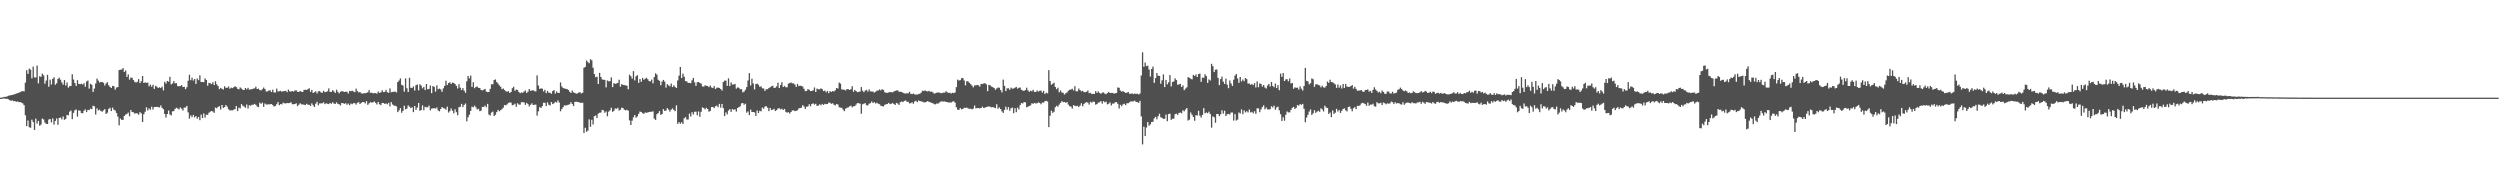 <svg xmlns="http://www.w3.org/2000/svg" width="1920" height="150"><path fill="#4f4f4f" d="M0 74.989h1v1H0zM1 74.912h1v1H1zM2 74.715h1v1H2zM3 74.365h1v1.234H3zM4 74.374h1v1.538H4zM5 74.032h1v1.797H5zM6 73.462h1v2.81H6zM7 73.435h1v3.467H7zM8 73.036h1v4.431H8zM9 72.926h1v4.133H9zM10 72.577h1v5.146H10zM11 72.311h1v5.286H11zM12 71.859h1v6.323H12zM13 71.568h1v6.346H13zM14 71.197h1v7.287H14zM15 70.778h1v7.606H15zM16 70.187h1v8.674H16zM17 69.959h1v9.474H17zM18 70.173h1v10.632H18zM19 63.429h1v25.119H19zM20 53.897h1v42.901H20zM21 56.709h1v35.866H21zM22 52.679h1v45.066H22zM23 53.49h1v44.617H23zM24 60.175h1v31.715H24zM25 51.133h1v42.501H25zM26 59.38h1v40.389H26zM27 59.535h1v31.615H27zM28 50.304h1v44.635H28zM29 64.017h1v28.804H29zM30 58.551h1v37.952H30zM31 59.055h1v36.621H31zM32 56.558h1v34.517H32zM33 57.842h1v33.906H33zM34 64.238h1v29.857H34zM35 61.828h1v33.322H35zM36 57.422h1v37.842H36zM37 66.633h1v25.16H37zM38 61.204h1v30.228H38zM39 64.867h1v29.148H39zM40 60.592h1v30.335H40zM41 59.407h1v36.272H41zM42 65.1h1v27.782H42zM43 64.002h1v26.972H43zM44 60.611h1v35.161H44zM45 59.644h1v30.932H45zM46 61.251h1v28.989H46zM47 63.303h1v28.37H47zM48 65.022h1v24.411H48zM49 61.508h1v30.512H49zM50 65.619h1v25.65H50zM51 63.346h1v24.91H51zM52 67.255h1v21.339H52zM53 66.226h1v19.537H53zM54 65.991h1v18.889H54zM55 57.023h1v34.508H55zM56 61.067h1v25.61H56zM57 63.736h1v20.961H57zM58 65.974h1v18.075H58zM59 61.542h1v28H59zM60 64.434h1v20.371H60zM61 64.597h1v20.441H61zM62 64.299h1v22.565H62zM63 64.935h1v22.058H63zM64 63.929h1v21.154H64zM65 66.623h1v17.418H65zM66 62.626h1v23.419H66zM67 61.858h1v22.564H67zM68 68.022h1v16.487H68zM69 64.357h1v19.084H69zM70 65.118h1v18.77H70zM71 70.614h1v10.609H71zM72 68.012h1v13.648H72zM73 64.082h1v23.877H73zM74 60.386h1v22.838H74zM75 61.882h1v22.905H75zM76 63.379h1v20.86H76zM77 62.853h1v22.432H77zM78 63.023h1v22.795H78zM79 63.547h1v21.218H79zM80 65.672h1v18.138H80zM81 64.078h1v23.47H81zM82 63.141h1v23.363H82zM83 65.462h1v18.123H83zM84 66.743h1v15.991H84zM85 67.609h1v17.695H85zM86 65.946h1v16.726H86zM87 66.199h1v18.09H87zM88 68.862h1v16.094H88zM89 67.233h1v19.554H89zM90 66.859h1v22.697H90zM91 53.786h1v42.493H91zM92 53.563h1v37.497H92zM93 53.425h1v38.62H93zM94 52.255h1v39.779H94zM95 55.251h1v33.791H95zM96 54.174h1v33.915H96zM97 59.105h1v28.351H97zM98 57.153h1v29.306H98zM99 61.12h1v28.149H99zM100 59.544h1v25.006H100zM101 59.786h1v26.24H101zM102 61.488h1v24.76H102zM103 62.892h1v24.377H103zM104 63.402h1v23.548H104zM105 62.754h1v24.387H105zM106 60.75h1v27.379H106zM107 63.78h1v22.39H107zM108 62.372h1v24.713H108zM109 58.322h1v35.421H109zM110 63.764h1v23.922H110zM111 63.24h1v22.585H111zM112 63.623h1v18.832H112zM113 63.446h1v21.379H113zM114 66.29h1v16.955H114zM115 64.996h1v19.3H115zM116 66.632h1v15.356H116zM117 65.06h1v19.068H117zM118 68.293h1v13.866H118zM119 65.899h1v16.259H119zM120 66.62h1v15.385H120zM121 67.585h1v14.63H121zM122 67.028h1v15.527H122zM123 67.565h1v13.457H123zM124 66.512h1v16.392H124zM125 69.413h1v14.463H125zM126 62.841h1v24.648H126zM127 64.157h1v26.097H127zM128 62.137h1v25.396H128zM129 62.757h1v22.116H129zM130 58.986h1v28.916H130zM131 64.825h1v23.878H131zM132 64.04h1v21.5H132zM133 62.238h1v23.086H133zM134 63.99h1v19.618H134zM135 63.881h1v18.866H135zM136 66.155h1v17.221H136zM137 66.277h1v17.726H137zM138 66.09h1v16.465H138zM139 65.316h1v18.164H139zM140 66.815h1v18.076H140zM141 66.605h1v16.065H141zM142 68.448h1v14.136H142zM143 66.999h1v14.348H143zM144 61.984h1v24.312H144zM145 57.384h1v33.768H145zM146 61.578h1v27.063H146zM147 59.629h1v30.334H147zM148 61.844h1v26.442H148zM149 60.656h1v29.505H149zM150 64.433h1v24.683H150zM151 60.267h1v30.858H151zM152 61.525h1v28.296H152zM153 57.848h1v34.454H153zM154 63.044h1v24.956H154zM155 62.857h1v27.775H155zM156 63.117h1v24.009H156zM157 60.22h1v30.098H157zM158 61.416h1v26.666H158zM159 65.775h1v22.458H159zM160 63.641h1v22.924H160zM161 63.89h1v21.861H161zM162 64.628h1v20.607H162zM163 63.167h1v22.487H163zM164 65.338h1v21.319H164zM165 62.408h1v20.179H165zM166 64.762h1v18.383H166zM167 66.145h1v15.905H167zM168 68.48h1v13.044H168zM169 67.47h1v16.664H169zM170 68.182h1v12.449H170zM171 68.774h1v14.137H171zM172 66.237h1v15.974H172zM173 67.456h1v13.177H173zM174 67.417h1v14.504H174zM175 66.424h1v17.469H175zM176 68.127h1v16.718H176zM177 67.262h1v17.419H177zM178 67.685h1v17.077H178zM179 67.037h1v17.183H179zM180 66.255h1v17.565H180zM181 66.927h1v14.492H181zM182 68.191h1v17.13H182zM183 68.592h1v14.102H183zM184 67.174h1v16.065H184zM185 68.016h1v11.952H185zM186 68.981h1v12.23H186zM187 69.095h1v12.797H187zM188 67.603h1v15.115H188zM189 68.611h1v11.654H189zM190 67.485h1v15.903H190zM191 68.85h1v11.985H191zM192 68.667h1v12.561H192zM193 68.43h1v11.99H193zM194 68.095h1v12.371H194zM195 67.851h1v11.926H195zM196 66.537h1v13.936H196zM197 68.371h1v13.468H197zM198 68.058h1v14.21H198zM199 69.185h1v9.666H199zM200 69.413h1v10.352H200zM201 68.518h1v10.282H201zM202 67.252h1v14.836H202zM203 68.315h1v11.191H203zM204 70.283h1v9.994H204zM205 70.134h1v10.117H205zM206 69.468h1v10.669H206zM207 69.36h1v10.792H207zM208 70.688h1v9.206H208zM209 68.881h1v11.84H209zM210 70.978h1v10.842H210zM211 71.066h1v10.277H211zM212 68.089h1v11.99H212zM213 70.287h1v8.109H213zM214 70.04h1v10.735H214zM215 69.711h1v10.233H215zM216 70.5h1v9.67H216zM217 69.997h1v8.845H217zM218 69.979h1v9.399H218zM219 69.683h1v9.798H219zM220 70.807h1v8.3H220zM221 68.809h1v10.44H221zM222 70.119h1v9.004H222zM223 70.365h1v8.135H223zM224 69.883h1v10.123H224zM225 70.37h1v9.711H225zM226 69.515h1v10.371H226zM227 69.362h1v9.965H227zM228 70.439h1v11.064H228zM229 70.612h1v9.802H229zM230 69.835h1v9.468H230zM231 70.45h1v9.753H231zM232 70.641h1v9.515H232zM233 69.082h1v11.35H233zM234 68.939h1v11.773H234zM235 69.075h1v10.624H235zM236 68.513h1v11.92H236zM237 67.794h1v12.674H237zM238 70.554h1v10.809H238zM239 69.005h1v10.417H239zM240 71.449h1v9.381H240zM241 70.77h1v11.429H241zM242 70.115h1v9.558H242zM243 71.762h1v6.435H243zM244 70.123h1v10.795H244zM245 69.965h1v9.442H245zM246 70.95h1v8.437H246zM247 71.214h1v8.155H247zM248 69.685h1v8.9H248zM249 70.766h1v9.233H249zM250 70.571h1v8.714H250zM251 70.089h1v9.654H251zM252 67.906h1v12.089H252zM253 70.575h1v8.46H253zM254 70.623h1v9.075H254zM255 69.232h1v9.329H255zM256 70.227h1v9.267H256zM257 71.358h1v8.448H257zM258 68.874h1v9.747H258zM259 70.523h1v9.237H259zM260 71.713h1v8.381H260zM261 70.463h1v10.521H261zM262 69.995h1v9.123H262zM263 70.22h1v9.045H263zM264 70.646h1v9.113H264zM265 70.389h1v8.891H265zM266 70.455h1v9.998H266zM267 71.804h1v7.725H267zM268 69.843h1v10.973H268zM269 70.036h1v9.503H269zM270 69.64h1v10.409H270zM271 70.246h1v8.97H271zM272 70.834h1v8.428H272zM273 68.033h1v12.281H273zM274 70.005h1v8.898H274zM275 70.963h1v7.507H275zM276 70.638h1v9.222H276zM277 71.683h1v7.315H277zM278 71.894h1v6.517H278zM279 71.582h1v6.789H279zM280 71.598h1v7.841H280zM281 71.335h1v6.389H281zM282 70.838h1v9.694H282zM283 69.173h1v10.212H283zM284 71.262h1v7.243H284zM285 71.152h1v7.624H285zM286 71.684h1v6.896H286zM287 71.45h1v6.473H287zM288 71.532h1v7.478H288zM289 71.961h1v8.248H289zM290 70.238h1v8.04H290zM291 71.325h1v8.761H291zM292 70.927h1v9.886H292zM293 69.367h1v9.676H293zM294 70.773h1v8.386H294zM295 70.555h1v9.259H295zM296 69.03h1v10.404H296zM297 70.872h1v9.239H297zM298 71.293h1v7.71H298zM299 67.893h1v13.776H299zM300 70.848h1v7.592H300zM301 70.539h1v9.685H301zM302 70.496h1v10.617H302zM303 70.319h1v10.884H303zM304 70.978h1v10.764H304zM305 63.038h1v23.082H305zM306 61.808h1v22.989H306zM307 60.197h1v22.775H307zM308 65.126h1v21.476H308zM309 65.684h1v19.472H309zM310 70.326h1v10.88H310zM311 60.189h1v23.841H311zM312 67.795h1v15.604H312zM313 70.667h1v10.263H313zM314 59.702h1v22.234H314zM315 67.435h1v15.602H315zM316 67.552h1v14.863H316zM317 66.342h1v19.769H317zM318 69.516h1v11.873H318zM319 65.455h1v18.915H319zM320 64.883h1v17.722H320zM321 69.402h1v9.668H321zM322 64.728h1v20.38H322zM323 65.738h1v18.752H323zM324 67.832h1v13.127H324zM325 66.64h1v18.036H325zM326 69.178h1v12.866H326zM327 64.503h1v17.933H327zM328 68.557h1v13.811H328zM329 68.293h1v12.815H329zM330 65.621h1v19.1H330zM331 71.546h1v11.837H331zM332 66.111h1v17.135H332zM333 66.705h1v16.329H333zM334 70.425h1v12.999H334zM335 65.567h1v16.943H335zM336 68.578h1v16.254H336zM337 68.03h1v17.468H337zM338 68.657h1v15.097H338zM339 70.52h1v11.661H339zM340 67.826h1v15.23H340zM341 65.957h1v17.417H341zM342 61.994h1v22.218H342zM343 65.339h1v16.591H343zM344 63.794h1v22.639H344zM345 63.155h1v22.174H345zM346 64.568h1v18.72H346zM347 63.406h1v21.634H347zM348 63.723h1v23.34H348zM349 64.541h1v19.441H349zM350 65.905h1v20.271H350zM351 67.96h1v20.555H351zM352 64.684h1v17.699H352zM353 67.352h1v14.681H353zM354 69.188h1v10.596H354zM355 67.692h1v14.593H355zM356 69.584h1v11.014H356zM357 71.286h1v8.239H357zM358 62.43h1v30.75H358zM359 58.357h1v31.73H359zM360 60.189h1v27.93H360zM361 58.038h1v27.181H361zM362 66.746h1v15.154H362zM363 63.127h1v19.31H363zM364 67.748h1v13.399H364zM365 66.773h1v15.668H365zM366 66.463h1v17.6H366zM367 67.484h1v16.13H367zM368 67.562h1v17.817H368zM369 69.117h1v15.878H369zM370 69.431h1v12.678H370zM371 68.84h1v13.263H371zM372 68.254h1v12.827H372zM373 70.312h1v12.081H373zM374 70.778h1v9H374zM375 70.677h1v17.267H375zM376 68.265h1v20.436H376zM377 64.695h1v21.74H377zM378 64.722h1v20.969H378zM379 61.51h1v27.573H379zM380 60.964h1v27.172H380zM381 63.058h1v23.042H381zM382 64.13h1v20.281H382zM383 65.57h1v19.868H383zM384 66.544h1v18.102H384zM385 68.498h1v15.361H385zM386 67.929h1v14.794H386zM387 69.107h1v11.538H387zM388 70.067h1v10.873H388zM389 70.378h1v9.772H389zM390 70.026h1v8.969H390zM391 71.362h1v7.256H391zM392 70.598h1v8.247H392zM393 67.713h1v13.149H393zM394 66.628h1v13.862H394zM395 69.749h1v9.868H395zM396 68.811h1v13.199H396zM397 69.07h1v10.224H397zM398 70.686h1v9.669H398zM399 71.573h1v8.75H399zM400 70.961h1v7.456H400zM401 71.256h1v7.278H401zM402 70.314h1v8.348H402zM403 69.506h1v11.035H403zM404 71.385h1v7.628H404zM405 70.372h1v9.612H405zM406 68.334h1v13.447H406zM407 69.784h1v10.72H407zM408 69.496h1v9.869H408zM409 69.273h1v11.42H409zM410 70.024h1v10.427H410zM411 70.182h1v10.142H411zM412 57.841h1v31.011H412zM413 65.676h1v19.828H413zM414 68.276h1v14.023H414zM415 67.859h1v15.064H415zM416 68.117h1v13.344H416zM417 70.27h1v8.622H417zM418 68.978h1v9.968H418zM419 71.527h1v9.926H419zM420 69.813h1v8.811H420zM421 71.166h1v9.267H421zM422 71.199h1v9.788H422zM423 72.05h1v6.344H423zM424 69.933h1v10.01H424zM425 69.203h1v10.081H425zM426 71.873h1v6.345H426zM427 70.287h1v8.465H427zM428 71.364h1v5.721H428zM429 71.297h1v7.455H429zM430 63.296h1v22.173H430zM431 66.398h1v17.296H431zM432 67.643h1v14.642H432zM433 67.949h1v12.931H433zM434 68.191h1v12.879H434zM435 68.374h1v12.444H435zM436 69.131h1v11.292H436zM437 70.434h1v9.64H437zM438 71.382h1v7.119H438zM439 69.598h1v10.283H439zM440 70.914h1v10.532H440zM441 71.352h1v6.891H441zM442 71.937h1v6.194H442zM443 71.74h1v6.539H443zM444 71.085h1v7.357H444zM445 70.786h1v8.235H445zM446 71.781h1v7.139H446zM447 71.237h1v7.691H447zM448 52.026h1v50.131H448zM449 51.334h1v46.798H449zM450 46.494h1v54.741H450zM451 47.671h1v52.602H451zM452 48.593h1v43.103H452zM453 45.49h1v51.898H453zM454 46.356h1v45.632H454zM455 52.008h1v43.636H455zM456 56.907h1v32.283H456zM457 59.282h1v29.373H457zM458 58.939h1v31.7H458zM459 64.458h1v22.787H459zM460 55.954h1v30.649H460zM461 59.078h1v27.34H461zM462 60.992h1v23.399H462zM463 61.304h1v23.482H463zM464 61.317h1v25.26H464zM465 67.127h1v18.503H465zM466 61.794h1v27.473H466zM467 62.471h1v23.306H467zM468 62.377h1v22.347H468zM469 59.409h1v23.329H469zM470 66.92h1v18.921H470zM471 63.921h1v21.183H471zM472 64.416h1v18.873H472zM473 64.158h1v19.418H473zM474 63.713h1v19.059H474zM475 61.228h1v23.636H475zM476 66.54h1v17.711H476zM477 64.573h1v18.1H477zM478 65.231h1v17.835H478zM479 65.381h1v18.874H479zM480 65.575h1v19.162H480zM481 65.773h1v18.548H481zM482 68.55h1v16.44H482zM483 57.337h1v35.152H483zM484 58.524h1v37.468H484zM485 60.37h1v32.306H485zM486 54.611h1v35.504H486zM487 61.726h1v26.667H487zM488 58.602h1v31.813H488zM489 57.705h1v31.667H489zM490 63.627h1v23.814H490zM491 60.708h1v24.969H491zM492 62.836h1v23.177H492zM493 59.852h1v26.97H493zM494 61.279h1v26.154H494zM495 60.468h1v25.91H495zM496 59.694h1v26.935H496zM497 60.901h1v25.494H497zM498 62.256h1v23.785H498zM499 62.53h1v23.309H499zM500 61.142h1v24.672H500zM501 63.992h1v21.535H501zM502 59.163h1v31.975H502zM503 56.303h1v35.821H503zM504 57.356h1v30.394H504zM505 61.223h1v25.635H505zM506 62.105h1v23.234H506zM507 65.448h1v22.77H507zM508 62.672h1v24.896H508zM509 61.374h1v22.444H509zM510 62.677h1v22.52H510zM511 67.293h1v17.579H511zM512 64.63h1v18.417H512zM513 65.533h1v18.666H513zM514 66.295h1v19.47H514zM515 64.139h1v20.07H515zM516 66.872h1v16.317H516zM517 65.527h1v18.891H517zM518 66.697h1v18.692H518zM519 67.581h1v13.368H519zM520 61.79h1v33.328H520zM521 58.126h1v35.662H521zM522 51.471h1v43.549H522zM523 59.895h1v33.987H523zM524 56.51h1v38.742H524zM525 58.872h1v31.976H525zM526 62.313h1v27.652H526zM527 62.532h1v29.316H527zM528 63.636h1v28.108H528zM529 63.643h1v23.608H529zM530 63.888h1v25.634H530zM531 61.705h1v24.445H531zM532 59.856h1v28.037H532zM533 63.252h1v22.612H533zM534 65.95h1v19.746H534zM535 63.159h1v25.388H535zM536 62.958h1v22.624H536zM537 63.711h1v26.004H537zM538 64.195h1v21.689H538zM539 66.289h1v16.202H539zM540 66.585h1v16.419H540zM541 65.547h1v18.491H541zM542 65.852h1v16.954H542zM543 66.113h1v17.597H543zM544 66.907h1v18.907H544zM545 65.659h1v19.542H545zM546 67.152h1v15.057H546zM547 67.652h1v14.455H547zM548 66.098h1v16.918H548zM549 68.386h1v13.205H549zM550 67.389h1v13.701H550zM551 67.203h1v15.195H551zM552 67.511h1v12.25H552zM553 68.339h1v14.287H553zM554 69.504h1v10.32H554zM555 63.011h1v20.029H555zM556 61.917h1v27.209H556zM557 61.894h1v24.443H557zM558 65.947h1v21.888H558zM559 60.182h1v24.711H559zM560 66.096h1v17.775H560zM561 63.347h1v22.587H561zM562 64.917h1v18.851H562zM563 64.915h1v19.473H563zM564 64.472h1v19.435H564zM565 68.054h1v17.634H565zM566 67.108h1v15.856H566zM567 67.387h1v14.868H567zM568 68.529h1v13.13H568zM569 68.506h1v10.917H569zM570 70.904h1v8.182H570zM571 70.347h1v10.066H571zM572 68.969h1v10.665H572zM573 66.881h1v19.644H573zM574 61.804h1v23.764H574zM575 56.191h1v32.193H575zM576 65.612h1v18.544H576zM577 60.438h1v25.581H577zM578 64.116h1v21.9H578zM579 68.656h1v17.683H579zM580 64.613h1v24.442H580zM581 64.143h1v20.686H581zM582 65.063h1v21.777H582zM583 66.714h1v18.405H583zM584 66.324h1v19.231H584zM585 67.823h1v14.825H585zM586 67.949h1v15.564H586zM587 69.831h1v12.055H587zM588 68.522h1v13.031H588zM589 68.499h1v14.231H589zM590 67.658h1v17.705H590zM591 67.038h1v15.833H591zM592 66.259h1v18.27H592zM593 65.916h1v18.345H593zM594 67.548h1v16.002H594zM595 67.31h1v17.96H595zM596 66.281h1v18.304H596zM597 63.482h1v19.803H597zM598 67.613h1v15.538H598zM599 65.336h1v18.677H599zM600 63.19h1v20.329H600zM601 66.803h1v17.681H601zM602 65.958h1v17.688H602zM603 67.024h1v18.821H603zM604 67.039h1v19.555H604zM605 64.182h1v21.934H605zM606 63.842h1v23.399H606zM607 63.331h1v22.679H607zM608 64.038h1v20.791H608zM609 63.999h1v20.75H609zM610 64.971h1v20.43H610zM611 66.759h1v18.33H611zM612 64.423h1v20.308H612zM613 66.112h1v17.177H613zM614 65.757h1v17.237H614zM615 66.077h1v16.686H615zM616 66.472h1v14.32H616zM617 68.2h1v13.628H617zM618 69.977h1v13.679H618zM619 69.767h1v12.245H619zM620 68.42h1v13.364H620zM621 68.95h1v11.129H621zM622 69.931h1v11.669H622zM623 69.899h1v9.974H623zM624 69.356h1v10.001H624zM625 67.166h1v13.167H625zM626 70.66h1v9.081H626zM627 68.064h1v13.277H627zM628 68.581h1v12.475H628zM629 68.593h1v11.516H629zM630 67.835h1v13.047H630zM631 68.471h1v11.296H631zM632 69.955h1v10.621H632zM633 69.543h1v10.183H633zM634 70.907h1v9.081H634zM635 69.797h1v10.062H635zM636 71.53h1v7.292H636zM637 69.953h1v8.933H637zM638 70.626h1v9.144H638zM639 69.943h1v9.372H639zM640 70.27h1v10.176H640zM641 69.341h1v11.59H641zM642 67.56h1v12.377H642zM643 67.992h1v12.242H643zM644 63.428h1v18.952H644zM645 64.188h1v18.434H645zM646 68.62h1v14.237H646zM647 68.861h1v15.323H647zM648 68.9h1v16.508H648zM649 69.495h1v13.968H649zM650 68.426h1v14.329H650zM651 68.471h1v14.031H651zM652 69.127h1v12.56H652zM653 68.461h1v12.706H653zM654 66.178h1v16.263H654zM655 70.461h1v11.167H655zM656 69.083h1v12.429H656zM657 69.929h1v10.411H657zM658 70.806h1v8.373H658zM659 70.556h1v8.712H659zM660 70.312h1v9.307H660zM661 66.878h1v20.462H661zM662 69.624h1v10.504H662zM663 70.794h1v8.882H663zM664 69.52h1v9.704H664zM665 68.978h1v11.879H665zM666 70.331h1v10.68H666zM667 68.674h1v10.979H667zM668 70.161h1v9.029H668zM669 70.239h1v7.663H669zM670 70.364h1v8.802H670zM671 71.086h1v7.361H671zM672 70.43h1v9.022H672zM673 69.536h1v9.439H673zM674 69.51h1v10.135H674zM675 68.663h1v11.429H675zM676 69.415h1v11.813H676zM677 68.496h1v13.075H677zM678 69.086h1v12.697H678zM679 70.82h1v9.676H679zM680 71.255h1v8.798H680zM681 71.261h1v8.556H681zM682 71.032h1v7.984H682zM683 70.673h1v9.289H683zM684 70.771h1v8.884H684zM685 70.96h1v8.212H685zM686 70.221h1v9.597H686zM687 69.825h1v10.793H687zM688 69.479h1v9.587H688zM689 69.373h1v10.168H689zM690 70.542h1v10.022H690zM691 70.416h1v8.003H691zM692 70.673h1v7.267H692zM693 71.267h1v7.15H693zM694 71.694h1v5.803H694zM695 71.831h1v5.338H695zM696 71.615h1v6.466H696zM697 71.751h1v6.485H697zM698 70.487h1v8.93H698zM699 72.058h1v7.176H699zM700 72.299h1v6.287H700zM701 71.803h1v7.915H701zM702 72.517h1v5.415H702zM703 72.588h1v4.846H703zM704 72.647h1v5.885H704zM705 72.26h1v4.881H705zM706 71.928h1v5.72H706zM707 71.062h1v6.786H707zM708 69.642h1v8.495H708zM709 69.927h1v8.724H709zM710 69.356h1v9.169H710zM711 70.043h1v8.191H711zM712 70.184h1v7.439H712zM713 69.735h1v8.56H713zM714 70.49h1v8.048H714zM715 70.289h1v8.723H715zM716 70.957h1v8.328H716zM717 71.945h1v8.059H717zM718 71.563h1v8.589H718zM719 71.104h1v8.373H719zM720 71.003h1v8.62H720zM721 71.115h1v7.603H721zM722 71.503h1v6.593H722zM723 71.503h1v6.261H723zM724 71.113h1v6.919H724zM725 71.158h1v6.71H725zM726 70.087h1v8.174H726zM727 70.856h1v7.515H727zM728 71.366h1v7.427H728zM729 71.19h1v7.383H729zM730 71.846h1v6.945H730zM731 71.195h1v6.821H731zM732 71.538h1v6.221H732zM733 70.974h1v7.904H733zM734 66.933h1v15.469H734zM735 61.146h1v23.109H735zM736 61.838h1v22.561H736zM737 61.544h1v21.439H737zM738 60.125h1v23.909H738zM739 59.839h1v23.851H739zM740 61.815h1v20.935H740zM741 65.54h1v17.346H741zM742 62.307h1v20.346H742zM743 62.504h1v20.724H743zM744 63.601h1v20.012H744zM745 64.634h1v18.863H745zM746 65.752h1v18.292H746zM747 67.08h1v16.328H747zM748 65.631h1v15.421H748zM749 65.513h1v17.744H749zM750 65.213h1v17.775H750zM751 65.527h1v17.544H751zM752 66.501h1v16.752H752zM753 64.398h1v18.521H753zM754 64.588h1v17.395H754zM755 64.111h1v18.862H755zM756 63.901h1v18.767H756zM757 64.786h1v17.461H757zM758 69.983h1v11.913H758zM759 65.151h1v16.571H759zM760 65.604h1v16.42H760zM761 66.452h1v15.989H761zM762 66.903h1v15.34H762zM763 67.608h1v15.045H763zM764 68.917h1v14.153H764zM765 67.95h1v12.106H765zM766 67.206h1v16.24H766zM767 67.393h1v15.087H767zM768 69.159h1v14.62H768zM769 70.974h1v14.578H769zM770 61.126h1v25.612H770zM771 65.938h1v18.43H771zM772 69.951h1v11.987H772zM773 67.828h1v16.407H773zM774 67.774h1v14.529H774zM775 68.991h1v16.063H775zM776 67.282h1v15.889H776zM777 68.108h1v14.539H777zM778 67.959h1v18.998H778zM779 67.38h1v15.692H779zM780 66.713h1v19.475H780zM781 68.092h1v14.524H781zM782 67.368h1v16.642H782zM783 67.236h1v13.469H783zM784 68.978h1v10.167H784zM785 69.525h1v9.935H785zM786 69.84h1v8.545H786zM787 69.06h1v9.602H787zM788 67.314h1v15.068H788zM789 69.425h1v12.533H789zM790 70.528h1v10.841H790zM791 69.663h1v11.231H791zM792 70.111h1v9.197H792zM793 68.976h1v10.766H793zM794 70.585h1v8.417H794zM795 70.662h1v8.787H795zM796 69.46h1v9.868H796zM797 70.358h1v8.298H797zM798 69.736h1v9.295H798zM799 69.503h1v10.549H799zM800 71.138h1v7.661H800zM801 69.804h1v9.011H801zM802 72.157h1v5.567H802zM803 71.169h1v6.268H803zM804 71.699h1v6.293H804zM805 53.839h1v43.823H805zM806 62.238h1v26.672H806zM807 65.078h1v19.91H807zM808 64.322h1v22.351H808zM809 63.553h1v22.254H809zM810 66.804h1v15.53H810zM811 68.506h1v12.705H811zM812 67.397h1v14.564H812zM813 70.848h1v9.484H813zM814 69.467h1v9.573H814zM815 71.027h1v6.627H815zM816 71.284h1v7.213H816zM817 72.608h1v5.737H817zM818 71.631h1v7.305H818zM819 71.026h1v7.35H819zM820 69.66h1v10.697H820zM821 68.977h1v12.586H821zM822 68.771h1v13.089H822zM823 68.131h1v15.278H823zM824 69.408h1v11.404H824zM825 66.185h1v15.044H825zM826 70.1h1v11.476H826zM827 70.166h1v11.108H827zM828 67.999h1v14.234H828zM829 69.188h1v11.967H829zM830 70.141h1v9.153H830zM831 69.746h1v11.876H831zM832 70.738h1v9.204H832zM833 70.803h1v8.089H833zM834 70.457h1v8.03H834zM835 69.458h1v9.365H835zM836 71.574h1v8.769H836zM837 71.233h1v6.95H837zM838 72.242h1v6.649H838zM839 71.991h1v6.034H839zM840 72.197h1v6.021H840zM841 69.991h1v10.418H841zM842 71.341h1v8.577H842zM843 70.249h1v8.541H843zM844 71.314h1v7.224H844zM845 72.046h1v5.632H845zM846 71.16h1v8.461H846zM847 70.958h1v6.773H847zM848 71.908h1v6.664H848zM849 72.32h1v5.763H849zM850 71.44h1v8.745H850zM851 70.535h1v9.155H851zM852 71.456h1v7.206H852zM853 71.328h1v9.685H853zM854 71.319h1v8.237H854zM855 71.908h1v7.632H855zM856 71.631h1v6.961H856zM857 71.397h1v7.006H857zM858 67.174h1v12.577H858zM859 67.445h1v15.932H859zM860 69.567h1v10.939H860zM861 70.397h1v11.176H861zM862 69.948h1v10.178H862zM863 70.75h1v8.939H863zM864 71.348h1v9.464H864zM865 71.192h1v8.095H865zM866 70.645h1v8.616H866zM867 72.022h1v6.54H867zM868 71.997h1v5.866H868zM869 71.708h1v6.159H869zM870 72.283h1v5.574H870zM871 71.772h1v5.52H871zM872 72.21h1v6.054H872zM873 71.922h1v6.482H873zM874 72.539h1v6.501H874zM875 71.853h1v5.573H875zM876 58.026h1v31.382H876zM877 40.155h1v70.738H877zM878 51.249h1v46.034H878zM879 48.001h1v56.513H879zM880 50.805h1v47.144H880zM881 50.412h1v43.352H881zM882 53.385h1v43.112H882zM883 58.755h1v36.782H883zM884 52.94h1v40.811H884zM885 51.087h1v42.396H885zM886 63.658h1v27.207H886zM887 60.016h1v29.725H887zM888 56.134h1v35.519H888zM889 58.175h1v31.066H889zM890 58.339h1v28.986H890zM891 64.301h1v25.783H891zM892 61.661h1v28.881H892zM893 57.144h1v34.189H893zM894 66.858h1v24.349H894zM895 61.378h1v26.562H895zM896 64.781h1v28.294H896zM897 63.253h1v24.395H897zM898 57.655h1v29.636H898zM899 66.371h1v25.676H899zM900 62.972h1v28.228H900zM901 62.492h1v28.653H901zM902 60.154h1v27.555H902zM903 61.514h1v25.802H903zM904 65.071h1v23.223H904zM905 64.838h1v21.886H905zM906 64.37h1v22.03H906zM907 66.812h1v20.231H907zM908 65.538h1v19.183H908zM909 69.277h1v16.239H909zM910 68.031h1v16.106H910zM911 67.074h1v15.857H911zM912 59.168h1v33.375H912zM913 59.74h1v32.168H913zM914 60.449h1v25.952H914zM915 60.953h1v27.202H915zM916 57.572h1v32.262H916zM917 58.366h1v34.346H917zM918 57.2h1v31.28H918zM919 59.122h1v29.607H919zM920 56.894h1v28.226H920zM921 56.475h1v32.336H921zM922 62.812h1v27.502H922zM923 59.618h1v28.637H923zM924 59.76h1v23.36H924zM925 57.038h1v29.985H925zM926 58.475h1v27.923H926zM927 63.628h1v23.356H927zM928 60.968h1v24.801H928zM929 61.78h1v25.829H929zM930 48.975h1v49.081H930zM931 50.863h1v38.542H931zM932 55.331h1v34.708H932zM933 53.488h1v40.763H933zM934 53.324h1v34.152H934zM935 59.81h1v27.768H935zM936 65.385h1v23.815H936zM937 60.747h1v26.992H937zM938 58.886h1v25.805H938zM939 62.716h1v24.544H939zM940 64.436h1v20.603H940zM941 60.367h1v28.719H941zM942 65.037h1v22.699H942zM943 67.73h1v19.761H943zM944 61.791h1v26.18H944zM945 64.108h1v22.304H945zM946 66.018h1v20.422H946zM947 61.207h1v31.435H947zM948 58.072h1v29.573H948zM949 56.833h1v35.719H949zM950 60.28h1v31.589H950zM951 63.634h1v22.755H951zM952 59.119h1v28.052H952zM953 62.526h1v21.485H953zM954 61.059h1v26.671H954zM955 62.339h1v22.463H955zM956 59.927h1v26.378H956zM957 60.759h1v24.657H957zM958 64.214h1v22.178H958zM959 64.177h1v19.931H959zM960 65.148h1v21.229H960zM961 64.443h1v21.403H961zM962 65.383h1v21.659H962zM963 63.843h1v21.597H963zM964 67.173h1v20.281H964zM965 62.577h1v20.598H965zM966 67.035h1v16.215H966zM967 64.088h1v22.076H967zM968 64.437h1v19.596H968zM969 66.519h1v15.679H969zM970 65.301h1v15.618H970zM971 67.243h1v16.715H971zM972 68.016h1v14.583H972zM973 65.704h1v18.306H973zM974 64.457h1v19.616H974zM975 66.406h1v17.472H975zM976 62.904h1v18.715H976zM977 66.009h1v16.534H977zM978 66.949h1v14.222H978zM979 64.179h1v20.113H979zM980 67.646h1v14.909H980zM981 65.376h1v16.557H981zM982 69.259h1v15.495H982zM983 56.531h1v31.156H983zM984 59.01h1v33.871H984zM985 56.099h1v33.972H985zM986 62.197h1v30.532H986zM987 60.987h1v27.205H987zM988 60.82h1v24.801H988zM989 62.403h1v23.933H989zM990 60.281h1v26.057H990zM991 64.028h1v20.4H991zM992 63.753h1v19.053H992zM993 68.155h1v13.932H993zM994 67.094h1v16.636H994zM995 67.412h1v15.372H995zM996 67.341h1v13.286H996zM997 68.787h1v12.438H997zM998 66.355h1v13.588H998zM999 68.088h1v12.434H999zM1000 69.536h1v10.248H1000zM1001 66.058h1v17.467H1001zM1002 52.128h1v41.788H1002zM1003 62.053h1v28.265H1003zM1004 62.492h1v25.687H1004zM1005 64.754h1v20.906H1005zM1006 63.915h1v20.116H1006zM1007 60.188h1v28.068H1007zM1008 60.865h1v26.168H1008zM1009 66.729h1v17.929H1009zM1010 64.833h1v21.839H1010zM1011 64.654h1v21.091H1011zM1012 65.321h1v19.726H1012zM1013 65.643h1v20.199H1013zM1014 67.059h1v16.125H1014zM1015 65.836h1v18.205H1015zM1016 67.081h1v18.535H1016zM1017 67.353h1v13.861H1017zM1018 66.069h1v16.477H1018zM1019 62.604h1v20.367H1019zM1020 63.62h1v23.883H1020zM1021 61.214h1v25.221H1021zM1022 63.044h1v26.846H1022zM1023 63.182h1v21.664H1023zM1024 63.961h1v23.515H1024zM1025 64.878h1v21.65H1025zM1026 67.469h1v16.103H1026zM1027 64.941h1v20.691H1027zM1028 67.319h1v17.204H1028zM1029 65.615h1v21.13H1029zM1030 67.96h1v17.189H1030zM1031 64.492h1v19.209H1031zM1032 67.523h1v15.696H1032zM1033 64.477h1v20.273H1033zM1034 66.447h1v19.082H1034zM1035 66.785h1v15.434H1035zM1036 66.72h1v15.039H1036zM1037 66.095h1v17.393H1037zM1038 65.342h1v20.153H1038zM1039 68.039h1v15.071H1039zM1040 66.623h1v15.646H1040zM1041 68.252h1v15.593H1041zM1042 69.74h1v11.507H1042zM1043 69.501h1v11.926H1043zM1044 69.537h1v11.377H1044zM1045 69.101h1v10.335H1045zM1046 70.232h1v8.743H1046zM1047 70.619h1v8.737H1047zM1048 69.169h1v10.762H1048zM1049 69.068h1v12.182H1049zM1050 68.616h1v10.147H1050zM1051 70.422h1v10.765H1051zM1052 69.76h1v10.524H1052zM1053 71.34h1v9.115H1053zM1054 69.023h1v10.653H1054zM1055 66.997h1v14.637H1055zM1056 68.726h1v13.208H1056zM1057 69.805h1v8.695H1057zM1058 71.035h1v8.355H1058zM1059 70.469h1v8.899H1059zM1060 71.624h1v7.275H1060zM1061 69.545h1v11.122H1061zM1062 70.617h1v8.126H1062zM1063 71.937h1v7.319H1063zM1064 72.122h1v7.932H1064zM1065 70.222h1v9.127H1065zM1066 70.369h1v9.246H1066zM1067 71.707h1v7.728H1067zM1068 71.782h1v6.227H1068zM1069 70.474h1v7.993H1069zM1070 71.871h1v8.066H1070zM1071 71.544h1v6.969H1071zM1072 71.12h1v8.373H1072zM1073 69.015h1v10.122H1073zM1074 68.494h1v10.798H1074zM1075 67.262h1v12.791H1075zM1076 68.415h1v11.923H1076zM1077 69.46h1v9.089H1077zM1078 70.042h1v10.453H1078zM1079 69.46h1v9.911H1079zM1080 70.188h1v8.623H1080zM1081 71.4h1v7.376H1081zM1082 70.965h1v8.137H1082zM1083 71.64h1v7.801H1083zM1084 71.268h1v7.24H1084zM1085 70.087h1v9.168H1085zM1086 70.836h1v8.483H1086zM1087 71.476h1v7.999H1087zM1088 71.468h1v7.237H1088zM1089 71.428h1v7.22H1089zM1090 70.881h1v7.284H1090zM1091 69.984h1v9.748H1091zM1092 70.952h1v7.242H1092zM1093 70.756h1v8.093H1093zM1094 69.783h1v10H1094zM1095 70.354h1v8.048H1095zM1096 71.43h1v7.064H1096zM1097 71.154h1v7.671H1097zM1098 70.465h1v8.543H1098zM1099 71.571h1v7.947H1099zM1100 70.274h1v8.041H1100zM1101 70.589h1v8.785H1101zM1102 72.078h1v7.638H1102zM1103 71.447h1v6.982H1103zM1104 71.178h1v6.981H1104zM1105 71.931h1v7.06H1105zM1106 71.339h1v7.009H1106zM1107 71.915h1v6.776H1107zM1108 71.894h1v6.767H1108zM1109 71.488h1v7.618H1109zM1110 72.192h1v7.247H1110zM1111 72.518h1v7.17H1111zM1112 72.495h1v6.813H1112zM1113 72.287h1v5.585H1113zM1114 72.028h1v6.765H1114zM1115 71.576h1v6.417H1115zM1116 70.846h1v7.565H1116zM1117 71.836h1v5.941H1117zM1118 71.774h1v5.633H1118zM1119 70.825h1v7.216H1119zM1120 72.231h1v5.98H1120zM1121 71.371h1v6.258H1121zM1122 72.186h1v5.682H1122zM1123 72.293h1v5.373H1123zM1124 71.4h1v6.813H1124zM1125 71.693h1v7.428H1125zM1126 70.848h1v8.51H1126zM1127 70.714h1v8.864H1127zM1128 69.636h1v8.622H1128zM1129 71.202h1v8.054H1129zM1130 70.454h1v8.487H1130zM1131 71.2h1v7.844H1131zM1132 69.665h1v9.402H1132zM1133 69.596h1v9.462H1133zM1134 71.869h1v6.667H1134zM1135 69.913h1v9.754H1135zM1136 70.047h1v10.131H1136zM1137 71.04h1v7.815H1137zM1138 70.617h1v9.938H1138zM1139 71.774h1v8.258H1139zM1140 71.095h1v8.763H1140zM1141 72.032h1v8.339H1141zM1142 72.689h1v5.23H1142zM1143 72.583h1v6.827H1143zM1144 71.506h1v8.105H1144zM1145 72.593h1v5.106H1145zM1146 72.896h1v5.909H1146zM1147 71.54h1v5.946H1147zM1148 72.943h1v5.312H1148zM1149 71.732h1v5.698H1149zM1150 72.305h1v4.703H1150zM1151 72.346h1v5.638H1151zM1152 72.503h1v5.619H1152zM1153 73.159h1v3.65H1153zM1154 72.871h1v4.865H1154zM1155 72.509h1v4.751H1155zM1156 73.339h1v4.84H1156zM1157 72.753h1v4.351H1157zM1158 72.875h1v3.693H1158zM1159 72.843h1v4.829H1159zM1160 73.134h1v3.279H1160zM1161 70.646h1v9.389H1161zM1162 69.965h1v10.705H1162zM1163 68.198h1v12.785H1163zM1164 60.598h1v21.877H1164zM1165 67.999h1v18.224H1165zM1166 66.099h1v19.22H1166zM1167 71.599h1v9.647H1167zM1168 59.282h1v23.836H1168zM1169 67.365h1v16.228H1169zM1170 70.644h1v8.821H1170zM1171 60.783h1v21.026H1171zM1172 66.9h1v14.691H1172zM1173 65.529h1v17.149H1173zM1174 66.899h1v19.942H1174zM1175 69.759h1v11.388H1175zM1176 62.868h1v19.527H1176zM1177 66.614h1v19.131H1177zM1178 71.783h1v9.03H1178zM1179 62.184h1v21.342H1179zM1180 68.96h1v13.801H1180zM1181 65.801h1v18.19H1181zM1182 67.458h1v18.702H1182zM1183 71.787h1v8.305H1183zM1184 63.774h1v19.543H1184zM1185 68.495h1v13.107H1185zM1186 67.323h1v14.451H1186zM1187 66.939h1v16.43H1187zM1188 69.891h1v12.56H1188zM1189 64.4h1v20.446H1189zM1190 67.819h1v15.926H1190zM1191 69.601h1v12.955H1191zM1192 64.706h1v17.603H1192zM1193 69.695h1v13.956H1193zM1194 66.354h1v17.786H1194zM1195 64.276h1v17.586H1195zM1196 60.771h1v27.199H1196zM1197 61.473h1v25.038H1197zM1198 62.505h1v20.703H1198zM1199 66.128h1v19.542H1199zM1200 67.098h1v16.985H1200zM1201 68.424h1v16.485H1201zM1202 68.259h1v17.96H1202zM1203 66.429h1v17.668H1203zM1204 66.751h1v16.387H1204zM1205 68.62h1v15.778H1205zM1206 69.031h1v11.727H1206zM1207 66.616h1v14.811H1207zM1208 67.923h1v14.193H1208zM1209 66.143h1v14.608H1209zM1210 68.701h1v9.68H1210zM1211 68.702h1v10.187H1211zM1212 68.897h1v10.016H1212zM1213 70.719h1v8.222H1213zM1214 69.574h1v9.559H1214zM1215 67.907h1v15.519H1215zM1216 64.52h1v19.77H1216zM1217 63.533h1v20.486H1217zM1218 67.859h1v15.317H1218zM1219 65.812h1v17.277H1219zM1220 65.765h1v17.081H1220zM1221 65.743h1v16.409H1221zM1222 64.086h1v20.919H1222zM1223 66.995h1v14.059H1223zM1224 68.031h1v15.153H1224zM1225 66.97h1v18.336H1225zM1226 71.047h1v9.507H1226zM1227 69.899h1v9.733H1227zM1228 71.718h1v9.284H1228zM1229 69.164h1v11.166H1229zM1230 70.287h1v9.323H1230zM1231 71.866h1v7.105H1231zM1232 63.55h1v20.938H1232zM1233 60.66h1v26.351H1233zM1234 63.795h1v23.112H1234zM1235 60.087h1v26.623H1235zM1236 60.365h1v28.16H1236zM1237 59.525h1v28.544H1237zM1238 62.415h1v21.143H1238zM1239 61.958h1v20.785H1239zM1240 64.256h1v20.341H1240zM1241 66.845h1v16.265H1241zM1242 65.393h1v16.858H1242zM1243 67.649h1v16.178H1243zM1244 67.751h1v14.794H1244zM1245 67.965h1v15.232H1245zM1246 70.316h1v12.822H1246zM1247 68.395h1v13.801H1247zM1248 69.515h1v11.397H1248zM1249 69.5h1v12.108H1249zM1250 63.057h1v18.803H1250zM1251 68.114h1v15.017H1251zM1252 66.315h1v16.147H1252zM1253 66.71h1v14.984H1253zM1254 67.437h1v15.256H1254zM1255 70.023h1v10.173H1255zM1256 70.557h1v9.055H1256zM1257 70.191h1v9.126H1257zM1258 70.731h1v8.482H1258zM1259 71.686h1v7.79H1259zM1260 71.848h1v7.893H1260zM1261 72.005h1v8.994H1261zM1262 71.301h1v7.503H1262zM1263 70.727h1v10.196H1263zM1264 70.638h1v8.074H1264zM1265 69.686h1v8.656H1265zM1266 71.15h1v6.633H1266zM1267 71.087h1v8.103H1267zM1268 71.737h1v6.462H1268zM1269 71.514h1v6.117H1269zM1270 72.419h1v6.208H1270zM1271 72.052h1v5.81H1271zM1272 71.458h1v5.99H1272zM1273 71.409h1v7.149H1273zM1274 72.21h1v7.107H1274zM1275 71.674h1v6.19H1275zM1276 71.812h1v7.192H1276zM1277 72.502h1v5.083H1277zM1278 71.913h1v7.166H1278zM1279 71.83h1v7.229H1279zM1280 71.657h1v7.479H1280zM1281 71.148h1v8.302H1281zM1282 70.954h1v7.781H1282zM1283 70.116h1v9.163H1283zM1284 70.817h1v7.564H1284zM1285 70.09h1v8.976H1285zM1286 70.393h1v9.611H1286zM1287 68.375h1v11.539H1287zM1288 68.655h1v11.954H1288zM1289 67.569h1v14.031H1289zM1290 67.313h1v14.873H1290zM1291 68.281h1v12.24H1291zM1292 68.18h1v13.446H1292zM1293 69.326h1v10.981H1293zM1294 69.496h1v10.655H1294zM1295 70.535h1v8.452H1295zM1296 71.193h1v8.33H1296zM1297 71.018h1v7.858H1297zM1298 71.512h1v6.892H1298zM1299 71.201h1v6.909H1299zM1300 71.131h1v6.674H1300zM1301 71.053h1v8.514H1301zM1302 72.199h1v6.391H1302zM1303 71.35h1v6.604H1303zM1304 71.265h1v7.216H1304zM1305 57.665h1v40.749H1305zM1306 54.734h1v43.815H1306zM1307 54.337h1v40.66H1307zM1308 50.483h1v45.644H1308zM1309 50.296h1v43.102H1309zM1310 53.313h1v38.119H1310zM1311 52.817h1v43.323H1311zM1312 58.235h1v35.477H1312zM1313 58.749h1v31.993H1313zM1314 59.944h1v27.958H1314zM1315 60.27h1v30.656H1315zM1316 66.22h1v23.956H1316zM1317 60.387h1v28.671H1317zM1318 60.187h1v28.513H1318zM1319 58.315h1v25.459H1319zM1320 59.126h1v25.231H1320zM1321 62.075h1v22.17H1321zM1322 61.451h1v24.08H1322zM1323 61.248h1v23.797H1323zM1324 63.045h1v23.507H1324zM1325 62.459h1v21.646H1325zM1326 60.966h1v26.112H1326zM1327 63.127h1v23.185H1327zM1328 60.64h1v25.002H1328zM1329 59.526h1v24.712H1329zM1330 59.89h1v24.592H1330zM1331 58.941h1v26.022H1331zM1332 57.029h1v27.365H1332zM1333 62.829h1v23.286H1333zM1334 56.635h1v28.763H1334zM1335 59.075h1v26.1H1335zM1336 58.727h1v25.414H1336zM1337 58.416h1v23.891H1337zM1338 58.111h1v25.004H1338zM1339 65.615h1v18.298H1339zM1340 58.384h1v32.92H1340zM1341 52.879h1v46.462H1341zM1342 50.925h1v47.816H1342zM1343 61.604h1v31.047H1343zM1344 62.868h1v27.379H1344zM1345 59.606h1v31.641H1345zM1346 59.616h1v35.73H1346zM1347 62.627h1v26.829H1347zM1348 59.798h1v32.875H1348zM1349 63.114h1v30.711H1349zM1350 61.427h1v29.142H1350zM1351 63.134h1v25.628H1351zM1352 61.288h1v23.853H1352zM1353 65.092h1v21.901H1353zM1354 65.464h1v23.258H1354zM1355 62.727h1v23.378H1355zM1356 67.148h1v19.976H1356zM1357 67.308h1v17.237H1357zM1358 67.266h1v17.315H1358zM1359 60.327h1v31.879H1359zM1360 57.755h1v31.121H1360zM1361 57.36h1v29.808H1361zM1362 60.743h1v26.659H1362zM1363 55.316h1v33.596H1363zM1364 64.1h1v23.727H1364zM1365 61.5h1v27.949H1365zM1366 59.881h1v25.492H1366zM1367 64.292h1v20.944H1367zM1368 61.192h1v25.03H1368zM1369 63.008h1v22.442H1369zM1370 63.062h1v21.738H1370zM1371 66.267h1v17.631H1371zM1372 65.736h1v18.855H1372zM1373 65.173h1v19.223H1373zM1374 64.106h1v18.437H1374zM1375 67.392h1v14.656H1375zM1376 63.179h1v22.526H1376zM1377 58.363h1v32.674H1377zM1378 60.298h1v41.078H1378zM1379 56.695h1v37.472H1379zM1380 56.27h1v34.467H1380zM1381 58.97h1v30.672H1381zM1382 63.774h1v26.046H1382zM1383 61.099h1v29.18H1383zM1384 59.071h1v32.264H1384zM1385 63.577h1v26.353H1385zM1386 62.923h1v28.445H1386zM1387 62.211h1v25.128H1387zM1388 64.065h1v21.287H1388zM1389 63.909h1v24.74H1389zM1390 62.365h1v21.733H1390zM1391 63.248h1v21.385H1391zM1392 62.39h1v25.295H1392zM1393 62.214h1v25.758H1393zM1394 61.617h1v25.691H1394zM1395 61.514h1v23.751H1395zM1396 62.135h1v24.089H1396zM1397 65.411h1v19.32H1397zM1398 66.397h1v18.531H1398zM1399 66.891h1v18.744H1399zM1400 66.651h1v18.89H1400zM1401 66.042h1v18.336H1401zM1402 65.742h1v18.138H1402zM1403 63.634h1v21.552H1403zM1404 67.991h1v16.573H1404zM1405 67.063h1v14.738H1405zM1406 67.3h1v17.127H1406zM1407 66.083h1v18.349H1407zM1408 66.192h1v20.902H1408zM1409 67.905h1v16.472H1409zM1410 67.511h1v14.998H1410zM1411 65.126h1v17.822H1411zM1412 64.185h1v18.968H1412zM1413 58.838h1v25.433H1413zM1414 61.065h1v24.179H1414zM1415 65.155h1v19.165H1415zM1416 59.996h1v23.091H1416zM1417 62.402h1v20.417H1417zM1418 60.099h1v23.51H1418zM1419 66.028h1v17.237H1419zM1420 65.997h1v18.793H1420zM1421 62.716h1v20.456H1421zM1422 61.631h1v21.736H1422zM1423 62.85h1v19.368H1423zM1424 66.152h1v17.698H1424zM1425 61.901h1v20.111H1425zM1426 66.859h1v14.501H1426zM1427 67.53h1v13.076H1427zM1428 67.338h1v15.473H1428zM1429 63.364h1v22.531H1429zM1430 61.656h1v23.166H1430zM1431 65.296h1v22.73H1431zM1432 62.551h1v22.426H1432zM1433 66.051h1v19.273H1433zM1434 62.328h1v21.917H1434zM1435 64.625h1v18.546H1435zM1436 66.348h1v20.274H1436zM1437 65.415h1v22.235H1437zM1438 65.117h1v24.48H1438zM1439 63.784h1v24.127H1439zM1440 66.284h1v19.779H1440zM1441 66.475h1v22.096H1441zM1442 67.208h1v19.822H1442zM1443 65.903h1v21.832H1443zM1444 66.586h1v17.27H1444zM1445 67.267h1v18.968H1445zM1446 68.028h1v17.577H1446zM1447 65.031h1v21.439H1447zM1448 61.77h1v34.309H1448zM1449 57.978h1v37.299H1449zM1450 58.437h1v31.67H1450zM1451 52.903h1v44.133H1451zM1452 58.248h1v36.35H1452zM1453 54.01h1v35.08H1453zM1454 58.341h1v36.435H1454zM1455 58.91h1v29.799H1455zM1456 60.465h1v34.891H1456zM1457 62.375h1v28.86H1457zM1458 59.11h1v28.81H1458zM1459 63.752h1v25.467H1459zM1460 61.333h1v21.536H1460zM1461 64.594h1v22.506H1461zM1462 64.327h1v23.074H1462zM1463 63.268h1v21.388H1463zM1464 65.139h1v21.184H1464zM1465 59.3h1v24.955H1465zM1466 63.226h1v19.196H1466zM1467 61.011h1v22.801H1467zM1468 65.791h1v20.04H1468zM1469 64.685h1v18.986H1469zM1470 65.817h1v19.406H1470zM1471 65.27h1v17.839H1471zM1472 67.469h1v14.74H1472zM1473 67.589h1v15.133H1473zM1474 65.484h1v15.918H1474zM1475 67.855h1v13.236H1475zM1476 68.428h1v12.707H1476zM1477 67.055h1v13.588H1477zM1478 65.733h1v15.479H1478zM1479 67.474h1v13.264H1479zM1480 66.28h1v14.744H1480zM1481 67.982h1v13.011H1481zM1482 65.978h1v15.984H1482zM1483 66.957h1v13.395H1483zM1484 68.943h1v12.066H1484zM1485 68.333h1v11.574H1485zM1486 68.146h1v13.707H1486zM1487 67.636h1v12.874H1487zM1488 69.058h1v12.674H1488zM1489 69.411h1v11.342H1489zM1490 68.915h1v12.873H1490zM1491 70.049h1v10.908H1491zM1492 70.398h1v10.917H1492zM1493 71.569h1v8.972H1493zM1494 71.367h1v8.72H1494zM1495 71.173h1v8.932H1495zM1496 70.891h1v9.675H1496zM1497 70.495h1v9.922H1497zM1498 71.757h1v7.936H1498zM1499 71.201h1v8.318H1499zM1500 70.575h1v8.818H1500zM1501 57.165h1v35.97H1501zM1502 61.973h1v28.827H1502zM1503 65.799h1v19.79H1503zM1504 64.998h1v18.687H1504zM1505 66.658h1v15.668H1505zM1506 68.793h1v12.148H1506zM1507 67.617h1v17.024H1507zM1508 67.993h1v14.318H1508zM1509 68.359h1v14.405H1509zM1510 67.556h1v17.69H1510zM1511 68.232h1v15.456H1511zM1512 70.501h1v11.666H1512zM1513 68.938h1v14.042H1513zM1514 67.69h1v14.904H1514zM1515 69.636h1v11.9H1515zM1516 68.55h1v13.136H1516zM1517 69.093h1v11.377H1517zM1518 68.006h1v17.031H1518zM1519 68.831h1v11.482H1519zM1520 68.431h1v11.997H1520zM1521 69.344h1v11.748H1521zM1522 69.978h1v11.15H1522zM1523 67.308h1v12.895H1523zM1524 68.55h1v13.541H1524zM1525 71.421h1v9.777H1525zM1526 70.16h1v9.445H1526zM1527 69.471h1v11.133H1527zM1528 70.839h1v8.556H1528zM1529 71.623h1v7.061H1529zM1530 70.241h1v9.939H1530zM1531 71.415h1v7.818H1531zM1532 72.088h1v5.801H1532zM1533 71.498h1v6.818H1533zM1534 72.731h1v4.97H1534zM1535 72.04h1v5.576H1535zM1536 71.766h1v6.555H1536zM1537 71.074h1v7.144H1537zM1538 72.206h1v5.933H1538zM1539 71.368h1v7.96H1539zM1540 72.448h1v6.43H1540zM1541 72.416h1v6.084H1541zM1542 72.556h1v5.348H1542zM1543 72.653h1v5.292H1543zM1544 72.298h1v5.107H1544zM1545 72.606h1v4.951H1545zM1546 72.627h1v5.183H1546zM1547 71.927h1v5.88H1547zM1548 72.537h1v5.551H1548zM1549 71.808h1v6.3H1549zM1550 70.515h1v8.172H1550zM1551 71.088h1v8.531H1551zM1552 71.857h1v7.934H1552zM1553 71.128h1v7.104H1553zM1554 68.763h1v11.351H1554zM1555 64.997h1v19.875H1555zM1556 65.246h1v16.951H1556zM1557 68.278h1v14.526H1557zM1558 69.124h1v12.467H1558zM1559 68.234h1v12.63H1559zM1560 70.273h1v9.012H1560zM1561 70.093h1v9.733H1561zM1562 69.86h1v10.76H1562zM1563 71.4h1v7.003H1563zM1564 71.262h1v6.999H1564zM1565 71.897h1v5.797H1565zM1566 70.898h1v8.411H1566zM1567 71.149h1v7.645H1567zM1568 71.719h1v6.633H1568zM1569 72.573h1v4.947H1569zM1570 71.901h1v6.033H1570zM1571 71.646h1v7.377H1571zM1572 68.817h1v12.718H1572zM1573 67.144h1v16.942H1573zM1574 68.703h1v13.569H1574zM1575 68.561h1v10.953H1575zM1576 70.396h1v9.442H1576zM1577 70.526h1v9.15H1577zM1578 70.895h1v8.019H1578zM1579 71.283h1v6.462H1579zM1580 70.825h1v7.865H1580zM1581 71.967h1v6.375H1581zM1582 71.837h1v6.61H1582zM1583 71.71h1v6.525H1583zM1584 72.026h1v6.623H1584zM1585 70.888h1v7.149H1585zM1586 71.919h1v5.976H1586zM1587 71.572h1v6.002H1587zM1588 70.844h1v6.898H1588zM1589 70.748h1v8.852H1589zM1590 70.653h1v9.3H1590zM1591 64.98h1v14.383H1591zM1592 70.461h1v12.746H1592zM1593 69.184h1v14.33H1593zM1594 69.254h1v10.199H1594zM1595 66.1h1v16.095H1595zM1596 69.105h1v11.211H1596zM1597 70.157h1v10.122H1597zM1598 65.297h1v23.662H1598zM1599 68.177h1v13.11H1599zM1600 65.646h1v20.761H1600zM1601 64.85h1v18.398H1601zM1602 69.271h1v13.93H1602zM1603 65.8h1v24.257H1603zM1604 61.944h1v23.128H1604zM1605 63.893h1v26.956H1605zM1606 62.956h1v26.178H1606zM1607 62.841h1v20.876H1607zM1608 64.402h1v24.08H1608zM1609 65.167h1v22.515H1609zM1610 65.289h1v22.412H1610zM1611 62.193h1v24.449H1611zM1612 64.218h1v20.12H1612zM1613 64.352h1v23.617H1613zM1614 65.016h1v22.775H1614zM1615 64.757h1v22.787H1615zM1616 64.654h1v21.695H1616zM1617 61.235h1v25.396H1617zM1618 65.021h1v24.348H1618zM1619 64.185h1v19.651H1619zM1620 61.047h1v24.667H1620zM1621 64.386h1v24.858H1621zM1622 62.021h1v22.62H1622zM1623 64.394h1v20.612H1623zM1624 62.137h1v27.773H1624zM1625 63.094h1v27.541H1625zM1626 64.353h1v19.323H1626zM1627 65.992h1v18.653H1627zM1628 63.823h1v27.439H1628zM1629 63.653h1v21.781H1629zM1630 65.041h1v16.124H1630zM1631 67.056h1v19.072H1631zM1632 64.427h1v19.571H1632zM1633 67.126h1v18.466H1633zM1634 66.467h1v17.239H1634zM1635 63.657h1v20.542H1635zM1636 67.589h1v19.396H1636zM1637 68.085h1v17.59H1637zM1638 63.288h1v18.234H1638zM1639 65.705h1v18.604H1639zM1640 67.595h1v16.37H1640zM1641 69.142h1v15.479H1641zM1642 63.982h1v19.493H1642zM1643 64.821h1v18.131H1643zM1644 67.415h1v15.099H1644zM1645 68.813h1v13.546H1645zM1646 66.852h1v16.867H1646zM1647 66.755h1v15.401H1647zM1648 68.373h1v12.167H1648zM1649 68.788h1v14.619H1649zM1650 67.649h1v13.879H1650zM1651 68.521h1v12.02H1651zM1652 69.727h1v12.994H1652zM1653 67.855h1v11.78H1653zM1654 69.053h1v13.9H1654zM1655 70.199h1v12.152H1655zM1656 68.765h1v10.711H1656zM1657 68.179h1v15.275H1657zM1658 68.695h1v12.879H1658zM1659 68.854h1v12.712H1659zM1660 69.551h1v12.882H1660zM1661 68.594h1v11.814H1661zM1662 68.812h1v13.379H1662zM1663 69.65h1v12.29H1663zM1664 68.633h1v11.479H1664zM1665 69.616h1v12.81H1665zM1666 69.44h1v10.169H1666zM1667 69.97h1v10.797H1667zM1668 69.634h1v10.897H1668zM1669 68.654h1v10.244H1669zM1670 70.367h1v11.41H1670zM1671 69.697h1v10.341H1671zM1672 70.058h1v9.581H1672zM1673 71.53h1v9.442H1673zM1674 71.327h1v8.276H1674zM1675 70.774h1v9.258H1675zM1676 70.627h1v8.321H1676zM1677 70.418h1v7.488H1677zM1678 71.328h1v7.431H1678zM1679 71.08h1v8.117H1679zM1680 69.875h1v9.832H1680zM1681 71.934h1v6.594H1681zM1682 72.247h1v5.989H1682zM1683 70.604h1v9.405H1683zM1684 72.495h1v6.224H1684zM1685 72.03h1v4.978H1685zM1686 71.711h1v7.058H1686zM1687 72.089h1v5.638H1687zM1688 72.261h1v6.326H1688zM1689 72.354h1v5.402H1689zM1690 71.583h1v6.239H1690zM1691 71.796h1v7.633H1691zM1692 72.678h1v4.851H1692zM1693 73.011h1v4.525H1693zM1694 72.314h1v5.562H1694zM1695 71.7h1v5.532H1695zM1696 72.905h1v4.464H1696zM1697 72.698h1v4.498H1697zM1698 72.785h1v4.035H1698zM1699 73.062h1v4.277H1699zM1700 73.136h1v3.685H1700zM1701 73.235h1v3.667H1701zM1702 72.929h1v4.173H1702zM1703 73.48h1v3.009H1703zM1704 73.286h1v3.366H1704zM1705 73.313h1v3.408H1705zM1706 73.467h1v3.378H1706zM1707 73.66h1v2.795H1707zM1708 73.484h1v2.667H1708zM1709 73.465h1v3.153H1709zM1710 73.867h1v2.268H1710zM1711 73.77h1v2.18H1711zM1712 73.742h1v2.308H1712zM1713 73.997h1v1.906H1713zM1714 74.143h1v1.887H1714zM1715 74.147h1v2.145H1715zM1716 74.118h1v1.615H1716zM1717 74.347h1v1.702H1717zM1718 74.306h1v1.673H1718zM1719 74.092h1v1.614H1719zM1720 74.3h1v1.686H1720zM1721 74.22h1v1.358H1721zM1722 74.349h1v1.614H1722zM1723 74.331h1v1.557H1723zM1724 74.393h1v1.102H1724zM1725 74.399h1v1.322H1725zM1726 74.443h1v1.204H1726zM1727 74.503h1v1.004H1727zM1728 74.514h1v1.058H1728zM1729 74.387h1v1.119H1729zM1730 74.496h1v1.067H1730zM1731 74.39h1v1.115H1731zM1732 74.568h1v1H1732zM1733 74.399h1v1.127H1733zM1734 74.405h1v1H1734zM1735 74.614h1v1H1735zM1736 74.594h1v1H1736zM1737 74.609h1v1H1737zM1738 74.581h1v1H1738zM1739 74.634h1v1H1739zM1740 74.678h1v1H1740zM1741 74.719h1v1H1741zM1742 74.719h1v1H1742zM1743 74.639h1v1H1743zM1744 74.73h1v1H1744zM1745 74.77h1v1H1745zM1746 74.746h1v1H1746zM1747 74.785h1v1H1747zM1748 74.747h1v1H1748zM1749 74.769h1v1H1749zM1750 74.805h1v1H1750zM1751 74.766h1v1H1751zM1752 74.848h1v1H1752zM1753 74.873h1v1H1753zM1754 74.83h1v1H1754zM1755 74.853h1v1H1755zM1756 74.859h1v1H1756zM1757 74.89h1v1H1757zM1758 74.911h1v1H1758zM1759 74.911h1v1H1759zM1760 74.899h1v1H1760zM1761 74.915h1v1H1761zM1762 74.913h1v1H1762zM1763 74.916h1v1H1763zM1764 74.939h1v1H1764zM1765 74.939h1v1H1765zM1766 74.939h1v1H1766zM1767 74.956h1v1H1767zM1768 74.962h1v1H1768zM1769 74.961h1v1H1769zM1770 74.969h1v1H1770zM1771 74.972h1v1H1771zM1772 74.978h1v1H1772zM1773 74.97h1v1H1773zM1774 74.976h1v1H1774zM1775 74.977h1v1H1775zM1776 74.984h1v1H1776zM1777 74.987h1v1H1777zM1778 74.986h1v1H1778zM1779 74.984h1v1H1779zM1780 74.99h1v1H1780zM1781 74.99h1v1H1781zM1782 74.988h1v1H1782zM1783 74.989h1v1H1783zM1784 74.99h1v1H1784zM1785 74.989h1v1H1785zM1786 74.989h1v1H1786zM1787 74.99h1v1H1787zM1788 74.99h1v1H1788zM1789 74.988h1v1H1789zM1790 74.99h1v1H1790zM1791 74.988h1v1H1791zM1792 74.989h1v1H1792zM1793 74.989h1v1H1793zM1794 74.989h1v1H1794zM1795 74.991h1v1H1795zM1796 74.991h1v1H1796zM1797 74.989h1v1H1797zM1798 74.989h1v1H1798zM1799 74.99h1v1H1799zM1800 74.987h1v1H1800zM1801 74.988h1v1H1801zM1802 74.989h1v1H1802zM1803 74.992h1v1H1803zM1804 74.99h1v1H1804zM1805 74.989h1v1H1805zM1806 74.989h1v1H1806zM1807 74.99h1v1H1807zM1808 74.99h1v1H1808zM1809 74.99h1v1H1809zM1810 74.99h1v1H1810zM1811 74.991h1v1H1811zM1812 74.99h1v1H1812zM1813 74.989h1v1H1813zM1814 74.988h1v1H1814zM1815 74.99h1v1H1815zM1816 74.989h1v1H1816zM1817 74.99h1v1H1817zM1818 74.989h1v1H1818zM1819 74.99h1v1H1819zM1820 74.989h1v1H1820zM1821 74.991h1v1H1821zM1822 74.99h1v1H1822zM1823 74.99h1v1H1823zM1824 74.989h1v1H1824zM1825 74.989h1v1H1825zM1826 74.988h1v1H1826zM1827 74.991h1v1H1827zM1828 74.988h1v1H1828zM1829 74.989h1v1H1829zM1830 74.989h1v1H1830zM1831 74.988h1v1H1831zM1832 74.99h1v1H1832zM1833 74.987h1v1H1833zM1834 74.989h1v1H1834zM1835 74.99h1v1H1835zM1836 74.989h1v1H1836zM1837 74.988h1v1H1837zM1838 74.99h1v1H1838zM1839 74.99h1v1H1839zM1840 74.987h1v1H1840zM1841 74.989h1v1H1841zM1842 74.989h1v1H1842zM1843 74.991h1v1H1843zM1844 74.988h1v1H1844zM1845 74.99h1v1H1845zM1846 74.989h1v1H1846zM1847 74.989h1v1H1847zM1848 74.991h1v1H1848zM1849 74.991h1v1H1849zM1850 74.989h1v1H1850zM1851 74.989h1v1H1851zM1852 74.989h1v1H1852zM1853 74.99h1v1H1853zM1854 74.99h1v1H1854zM1855 74.991h1v1H1855zM1856 74.99h1v1H1856zM1857 74.989h1v1H1857zM1858 74.99h1v1H1858zM1859 74.99h1v1H1859zM1860 74.989h1v1H1860zM1861 74.99h1v1H1861zM1862 74.991h1v1H1862zM1863 74.991h1v1H1863zM1864 74.991h1v1H1864zM1865 74.989h1v1H1865zM1866 74.989h1v1H1866zM1867 74.986h1v1H1867zM1868 74.988h1v1H1868zM1869 74.99h1v1H1869zM1870 74.989h1v1H1870zM1871 74.989h1v1H1871zM1872 74.991h1v1H1872zM1873 74.987h1v1H1873zM1874 74.989h1v1H1874zM1875 74.987h1v1H1875zM1876 74.99h1v1H1876zM1877 74.989h1v1H1877zM1878 74.99h1v1H1878zM1879 74.99h1v1H1879zM1880 74.99h1v1H1880zM1881 74.989h1v1H1881zM1882 74.988h1v1H1882zM1883 74.99h1v1H1883zM1884 74.99h1v1H1884zM1885 74.991h1v1H1885zM1886 74.989h1v1H1886zM1887 74.989h1v1H1887zM1888 74.99h1v1H1888zM1889 74.989h1v1H1889zM1890 74.988h1v1H1890zM1891 74.988h1v1H1891zM1892 74.989h1v1H1892zM1893 74.988h1v1H1893zM1894 74.989h1v1H1894zM1895 74.991h1v1H1895zM1896 74.99h1v1H1896zM1897 74.989h1v1H1897zM1898 74.99h1v1H1898zM1899 74.989h1v1H1899zM1900 74.989h1v1H1900zM1901 74.989h1v1H1901zM1902 74.987h1v1H1902zM1903 74.986h1v1H1903zM1904 74.988h1v1H1904zM1905 74.988h1v1H1905zM1906 74.988h1v1H1906zM1907 74.991h1v1H1907zM1908 74.99h1v1H1908zM1909 74.99h1v1H1909zM1910 74.99h1v1H1910zM1911 74.989h1v1H1911zM1912 74.987h1v1H1912zM1913 74.988h1v1H1913zM1914 74.988h1v1H1914zM1915 74.99h1v1H1915zM1916 74.988h1v1H1916zM1917 74.99h1v1H1917zM1918 74.991h1v1H1918zM1919 150h1v1H1919z"/></svg>